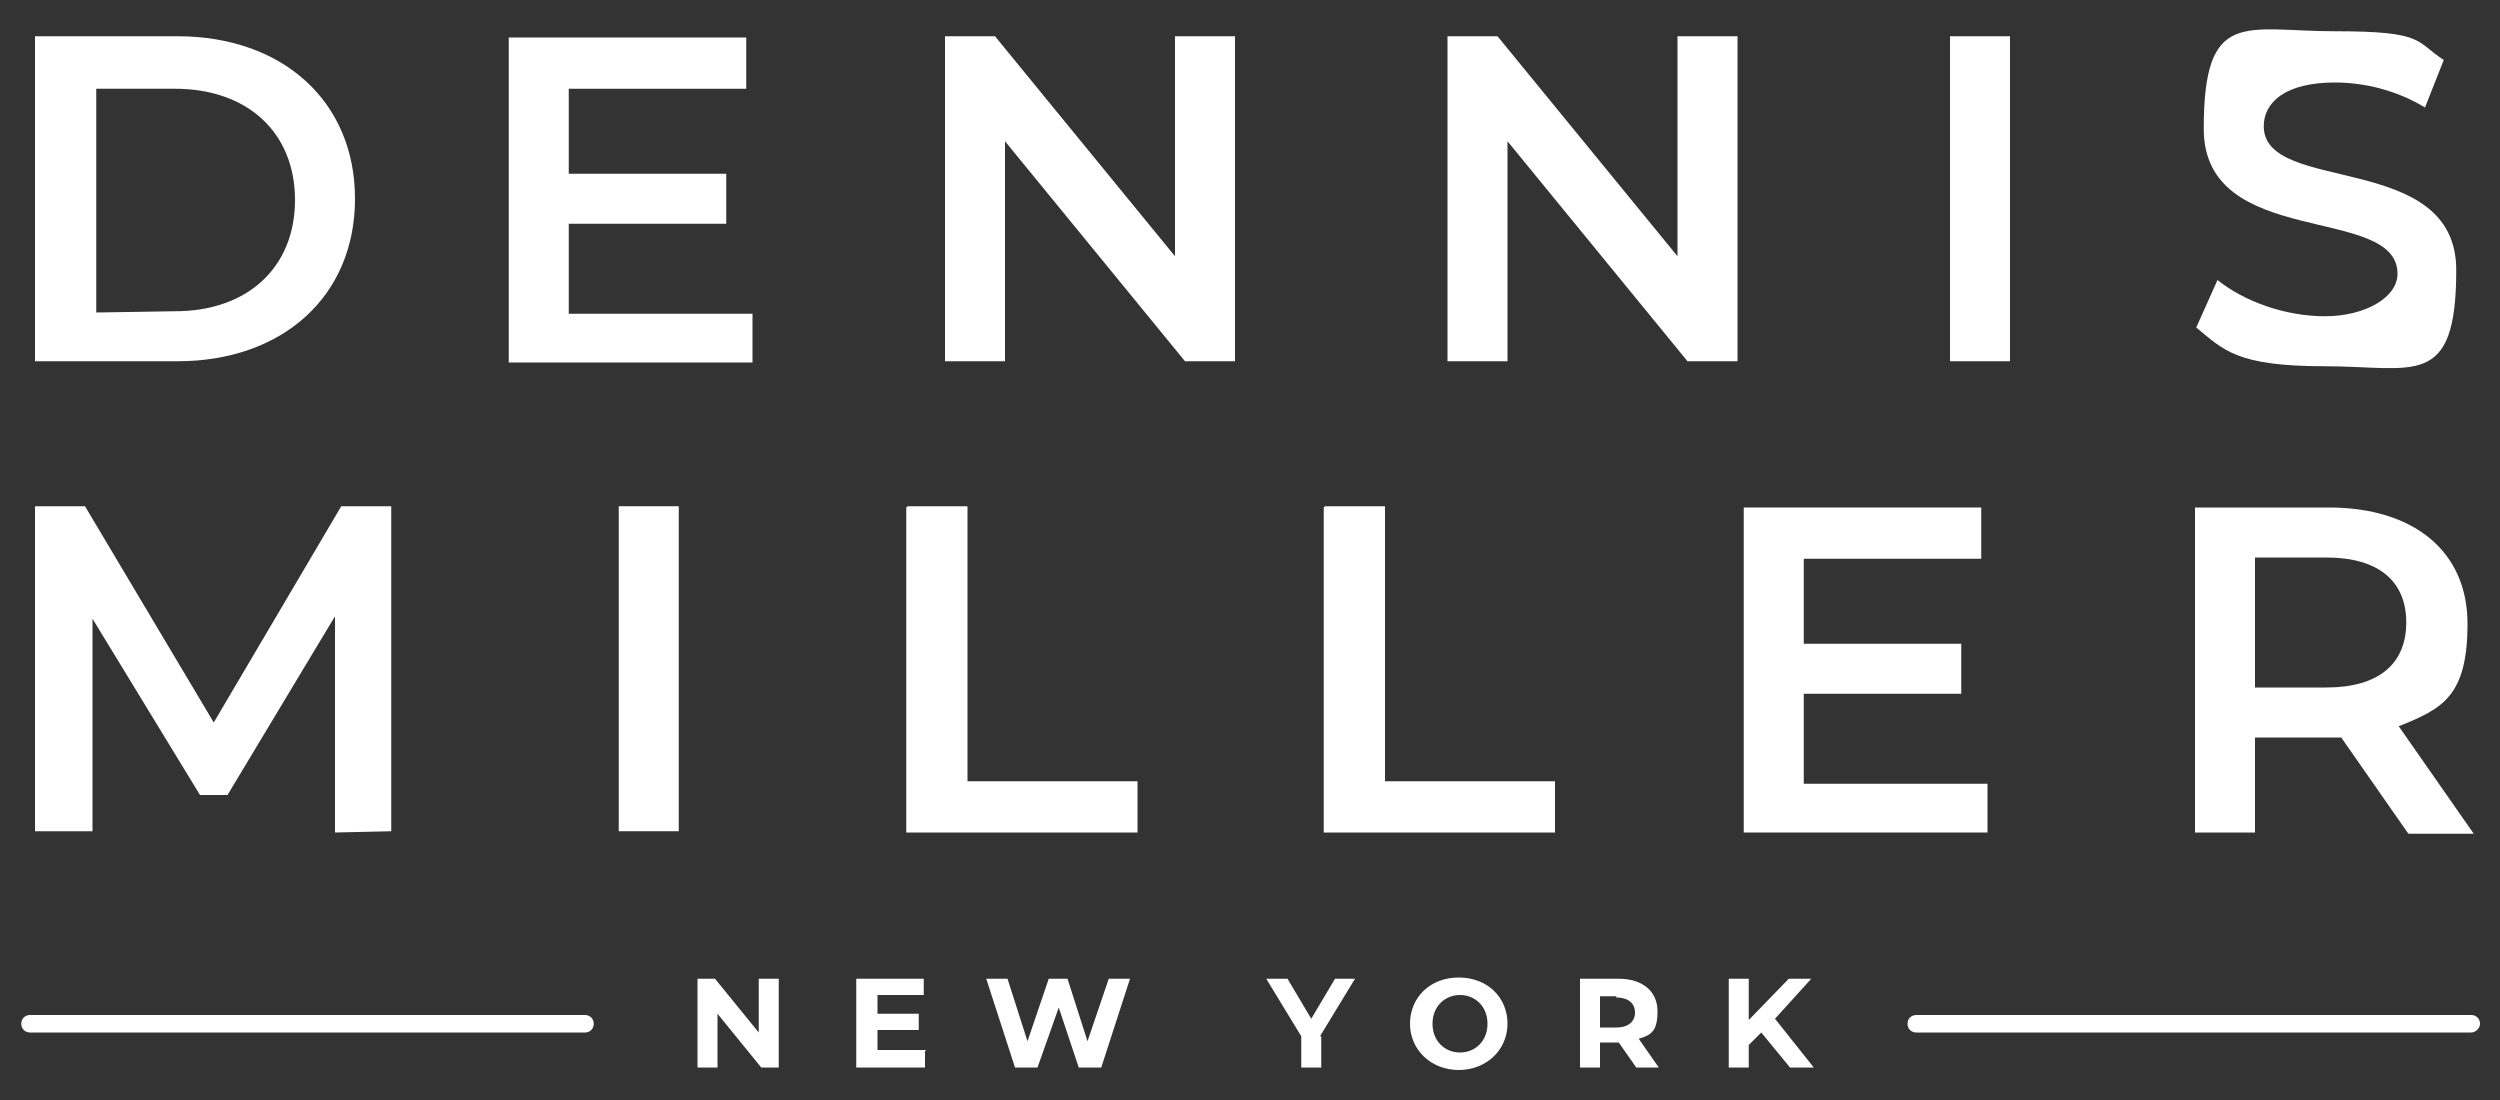 <?xml version="1.0" encoding="utf-8"?>
<!-- Generator: Adobe Illustrator 26.5.0, SVG Export Plug-In . SVG Version: 6.00 Build 0)  -->
<svg version="1.1" id="Layer_1" xmlns="http://www.w3.org/2000/svg" xmlns:xlink="http://www.w3.org/1999/xlink" x="0px" y="0px"
	 viewBox="0 0 200 88" style="enable-background:new 0 0 200 88;" xml:space="preserve">
<rect x="0" y="0" width="200" height="88" fill="#333333" stroke="none"/>
<style type="text/css">
	.st0{fill:#FFFFFF;}
</style>
<g>
	<g id="Layer_1_00000175322390590117071390000013285883692502221492_">
		<g>
			<g>
				<path class="st0" d="M2.8,2.9h11.4c8.4,0,14.2,5.2,14.2,13s-5.8,13-14.2,13H2.8C2.8,28.9,2.8,2.9,2.8,2.9z M14,24.9
					c5.8,0,9.6-3.5,9.6-8.9S19.8,7.1,14,7.1H7.7V25L14,24.9L14,24.9z"/>
				<path class="st0" d="M60.2,24.9V29H40.7V3h19v4.1H45.5v6.8h12.6v4H45.5v7.2h14.7V24.9z"/>
				<path class="st0" d="M98.8,2.9v26h-4L80.4,11.3v17.6h-4.8v-26h4L94,20.5V2.9H98.8z"/>
				<path class="st0" d="M139,2.9v26h-4l-14.4-17.6v17.6h-4.8v-26h4l14.4,17.6V2.9H139z"/>
				<path class="st0" d="M156,2.9h4.8v26H156V2.9z"/>
				<path class="st0" d="M175.7,26.2l1.7-3.8c2.1,1.7,5.4,2.9,8.6,2.9s5.8-1.5,5.8-3.4c0-5.6-15.5-1.9-15.5-11.6s3.3-7.8,10.5-7.8
					s6.4,0.8,8.7,2.3L194,8.6c-2.3-1.4-4.9-2-7.2-2c-4,0-5.7,1.6-5.7,3.5c0,5.5,15.4,1.9,15.4,11.5s-3.4,7.7-10.5,7.7
					S177.9,28,175.7,26.2z"/>
				<path class="st0" d="M26.8,66.6V49.3l-8.6,14.3H16L7.4,49.5v17H2.8v-26h4l10.3,17.3l10.2-17.3h4v26L26.8,66.6L26.8,66.6z"/>
				<path class="st0" d="M49.5,40.5h4.8v26h-4.8V40.5z"/>
				<path class="st0" d="M72.6,40.5h4.8v22H91v4.1H72.5v-26L72.6,40.5z"/>
				<path class="st0" d="M106,40.5h4.8v22h13.6v4.1h-18.5v-26L106,40.5z"/>
				<path class="st0" d="M159,62.5v4.1h-19.5v-26h19v4.1h-14.2v6.8h12.6v4h-12.6v7.2H159V62.5z"/>
				<path class="st0" d="M192.6,66.6l-5.3-7.6c-0.3,0-0.7,0-1,0h-5.9v7.6h-4.8v-26h10.7c6.8,0,11.1,3.5,11.1,9.3s-2,6.8-5.5,8.2
					l6,8.6h-5.2L192.6,66.6z M186.1,44.6h-5.7V55h5.7c4.2,0,6.4-1.9,6.4-5.2S190.3,44.6,186.1,44.6z"/>
				<path class="st0" d="M62.3,78.3v7.1h-1.4l-3.5-4.3v4.3h-1.6v-7.1h1.4l3.5,4.3v-4.3H62.3z"/>
				<path class="st0" d="M74,84.1v1.3h-5.5v-7.1h5.4v1.3h-3.7v1.5h3.3v1.3h-3.3V84h3.9L74,84.1z"/>
				<path class="st0" d="M90.4,78.3l-2.3,7.1h-1.8l-1.6-4.8L83,85.4h-1.8l-2.3-7.1h1.7l1.6,5l1.7-5h1.5l1.6,5l1.7-5H90.4L90.4,78.3z
					"/>
				<path class="st0" d="M105.7,82.9v2.5h-1.6v-2.5l-2.8-4.6h1.7l1.9,3.2l1.9-3.2h1.6l-2.8,4.6H105.7z"/>
				<path class="st0" d="M112.8,81.9c0-2.1,1.6-3.7,3.9-3.7s3.9,1.6,3.9,3.7s-1.7,3.7-3.9,3.7S112.8,84,112.8,81.9z M119,81.9
					c0-1.4-1-2.3-2.2-2.3s-2.2,0.9-2.2,2.3s1,2.3,2.2,2.3S119,83.3,119,81.9z"/>
				<path class="st0" d="M130.9,85.4l-1.4-2H128v2h-1.6v-7.1h3.1c1.9,0,3.1,1,3.1,2.6s-0.5,1.9-1.5,2.2l1.6,2.3H130.9L130.9,85.4z
					 M129.3,79.7H128v2.5h1.3c1,0,1.5-0.5,1.5-1.2s-0.5-1.2-1.5-1.2V79.7z"/>
				<path class="st0" d="M140.9,82.6l-1,1v1.8h-1.6v-7.1h1.6v3.3l3.2-3.3h1.8l-2.9,3.2l3.1,3.9h-1.9L140.9,82.6L140.9,82.6z"/>
			</g>
			<path class="st0" d="M46.8,82.6H2.4c-0.4,0-0.7-0.3-0.7-0.7s0.3-0.7,0.7-0.7h44.4c0.4,0,0.7,0.3,0.7,0.7S47.2,82.6,46.8,82.6z"/>
			<path class="st0" d="M197.7,82.6h-44.4c-0.4,0-0.7-0.3-0.7-0.7s0.3-0.7,0.7-0.7h44.4c0.4,0,0.7,0.3,0.7,0.7S198,82.6,197.7,82.6
				L197.7,82.6z"/>
		</g>
	</g>
</g>
</svg>
